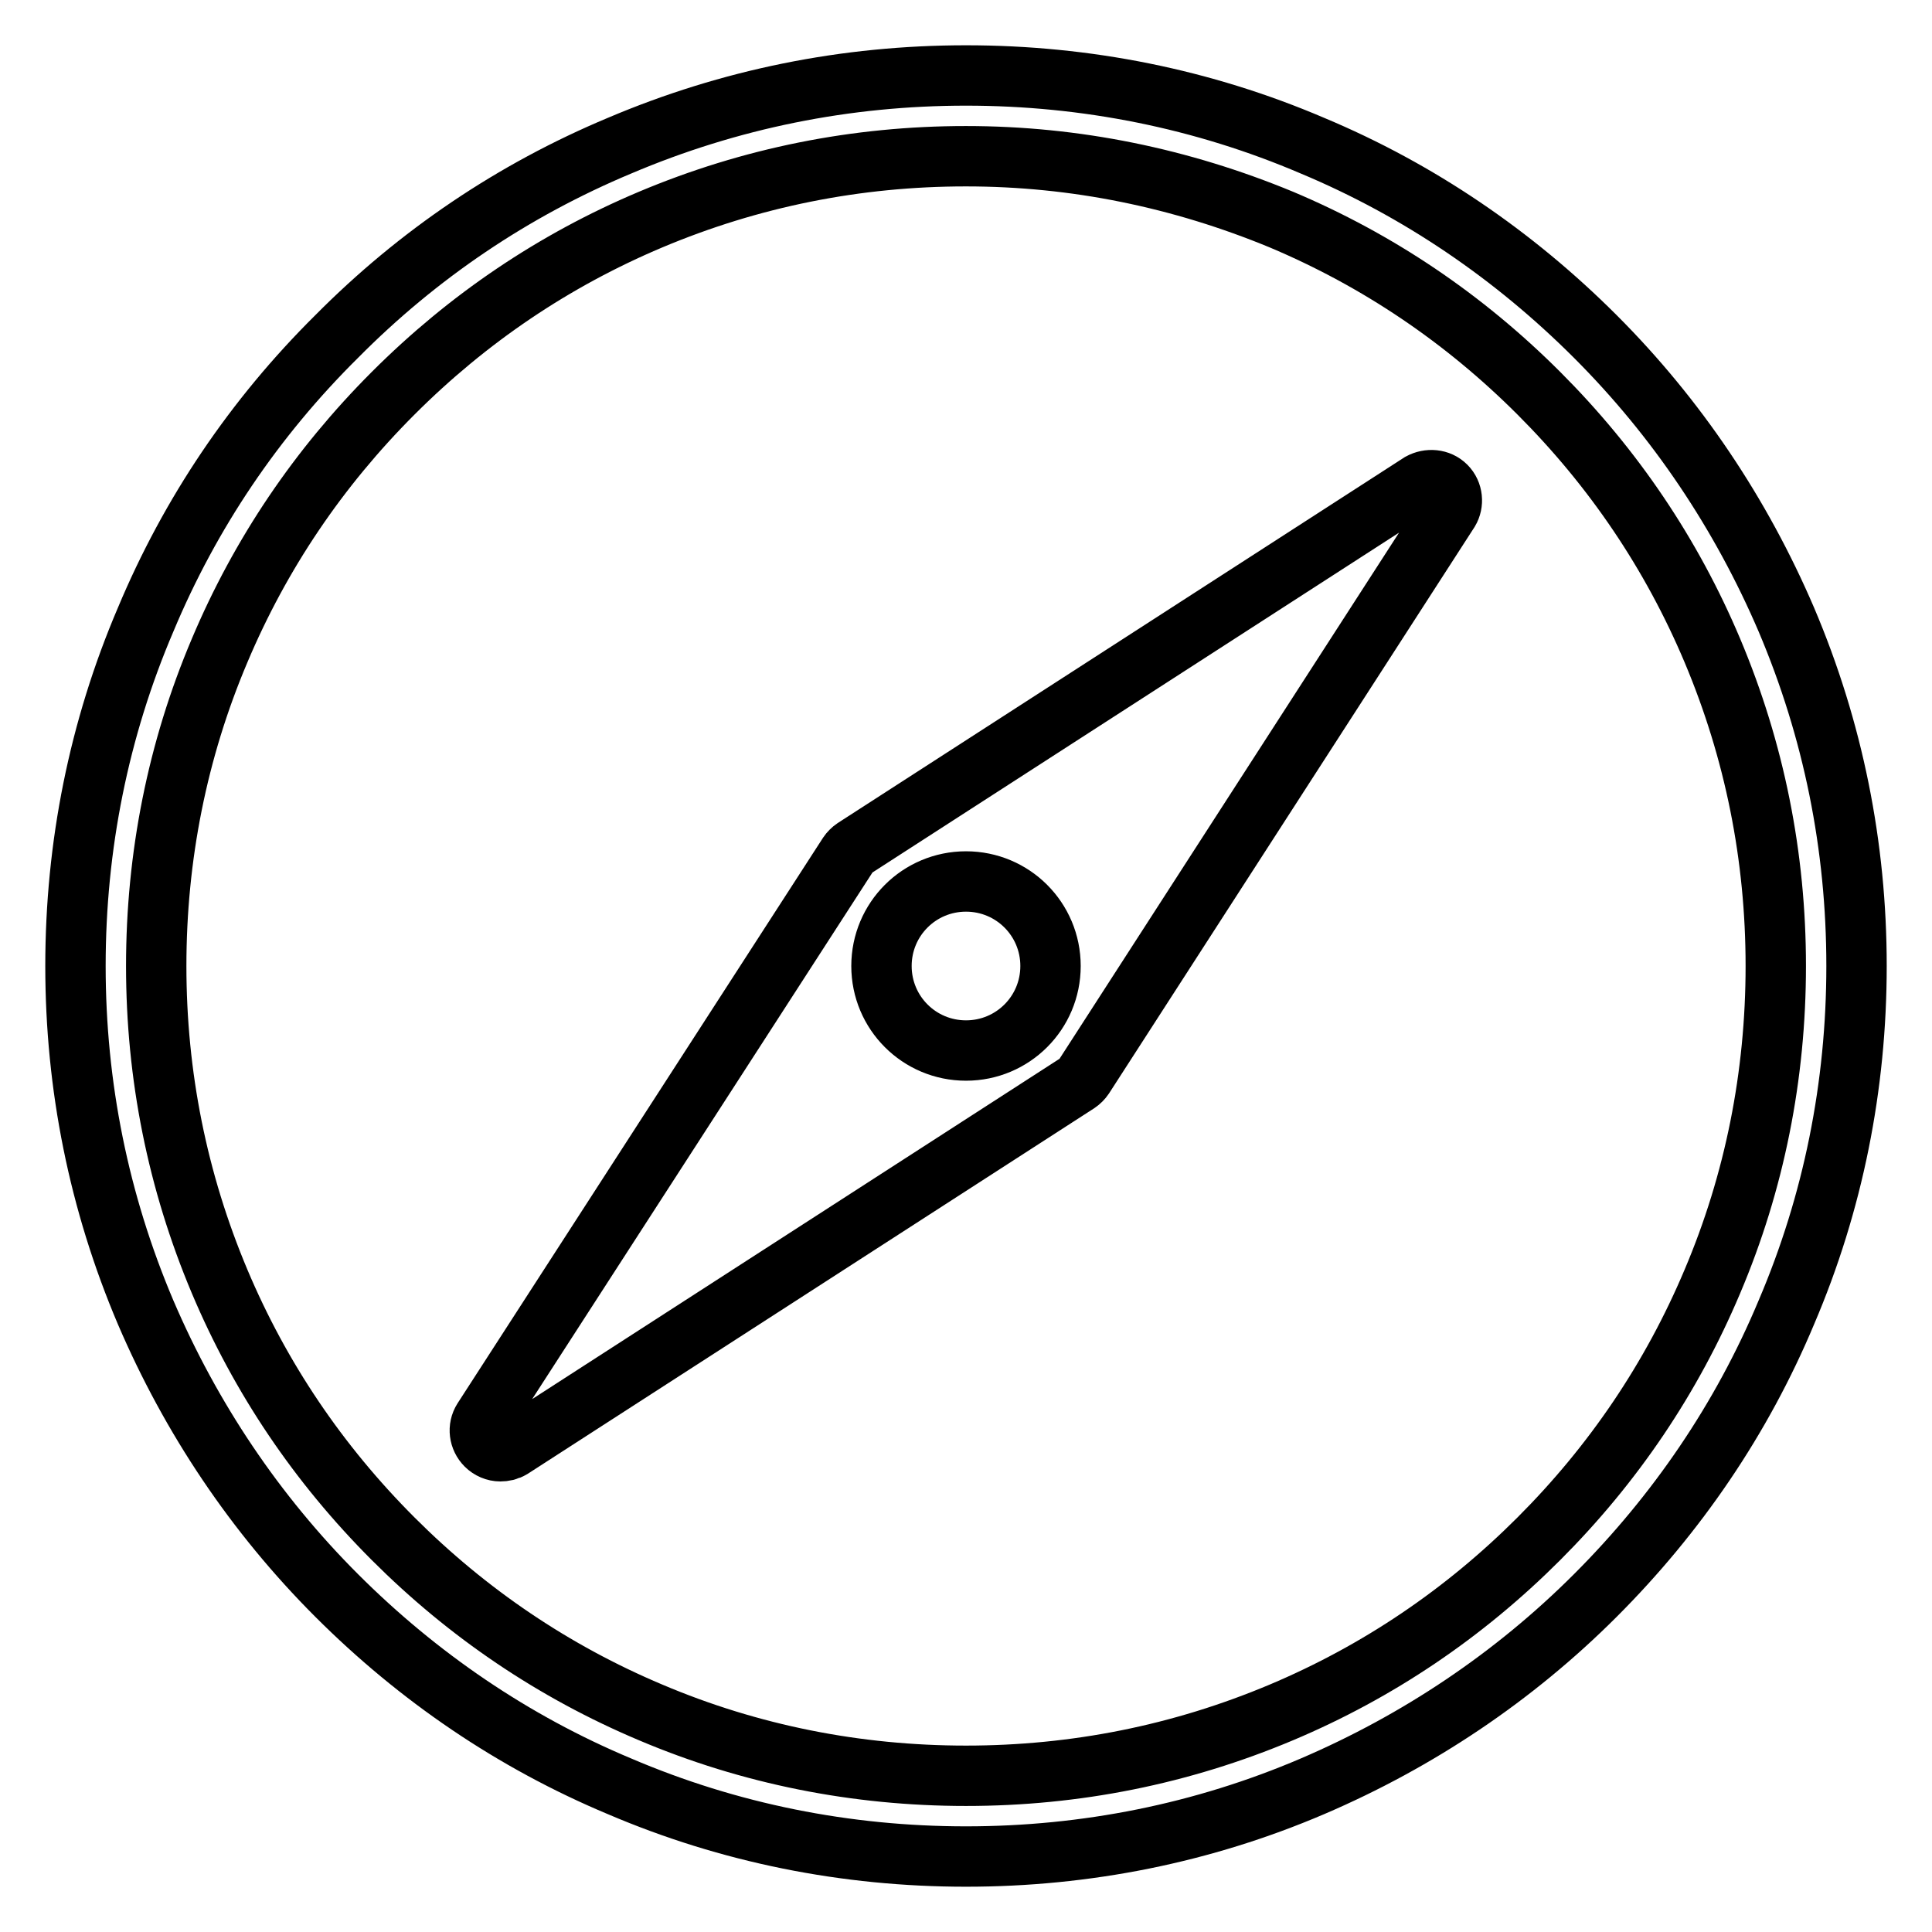 <?xml version="1.0" encoding="utf-8"?>
<!-- Svg Vector Icons : http://www.onlinewebfonts.com/icon -->
<!DOCTYPE svg PUBLIC "-//W3C//DTD SVG 1.1//EN" "http://www.w3.org/Graphics/SVG/1.1/DTD/svg11.dtd">
<svg version="1.1" xmlns="http://www.w3.org/2000/svg" xmlns:xlink="http://www.w3.org/1999/xlink" x="0px" y="0px" viewBox="0 0 256 256" enable-background="new 0 0 256 256" xml:space="preserve">
<g> <path stroke-width="8" fill-opacity="0" stroke="#000000"  d="M128,246c-15.9,0-31.4-3.1-45.9-9.3c-14.1-5.9-26.7-14.5-37.5-25.3c-10.8-10.8-19.3-23.5-25.3-37.5 c-6.2-14.6-9.3-30-9.3-45.9c0-15.9,3.1-31.4,9.3-45.9C25.2,68,33.7,55.4,44.6,44.6C55.4,33.7,68,25.2,82.1,19.3 c14.6-6.2,30-9.3,45.9-9.3c15.9,0,31.4,3.1,45.9,9.3c14.1,5.9,26.7,14.5,37.5,25.3c10.8,10.8,19.3,23.5,25.3,37.5 c6.2,14.6,9.3,30,9.3,45.9c0,15.9-3.1,31.4-9.3,45.9c-5.9,14.1-14.5,26.7-25.3,37.5c-10.8,10.8-23.5,19.3-37.5,25.3 C159.4,242.9,143.9,246,128,246z M128,20.7c-14.5,0-28.5,2.8-41.8,8.4c-12.8,5.4-24.2,13.1-34.1,23c-9.9,9.9-17.6,21.3-23,34.1 c-5.6,13.2-8.4,27.3-8.4,41.8c0,14.5,2.8,28.5,8.4,41.8c5.4,12.8,13.1,24.2,23,34.1c9.9,9.9,21.3,17.6,34.1,23 c13.2,5.6,27.3,8.4,41.8,8.4c14.5,0,28.5-2.8,41.8-8.4c12.8-5.4,24.2-13.1,34.1-23c9.9-9.9,17.6-21.3,23-34.1 c5.6-13.2,8.4-27.3,8.4-41.8c0-14.5-2.8-28.5-8.4-41.8c-5.4-12.8-13.1-24.2-23-34.1c-9.9-9.9-21.3-17.6-34.1-23 C156.5,23.6,142.5,20.7,128,20.7z M191.6,64.4c-0.9-0.9-2.3-1-3.4-0.4l-75,48.4c-0.3,0.2-0.6,0.5-0.8,0.8l-48.4,74.9 c-0.7,1.1-0.5,2.5,0.4,3.4c0.5,0.5,1.2,0.8,1.9,0.8c0.5,0,1-0.1,1.5-0.4l75-48.4c0.3-0.2,0.6-0.5,0.8-0.8l48.4-75 C192.6,66.7,192.5,65.3,191.6,64.4z M128,139.2c-6.2,0-11.2-5-11.2-11.2s5-11.2,11.2-11.2s11.2,5,11.2,11.2S134.2,139.2,128,139.2z "/></g>
</svg>